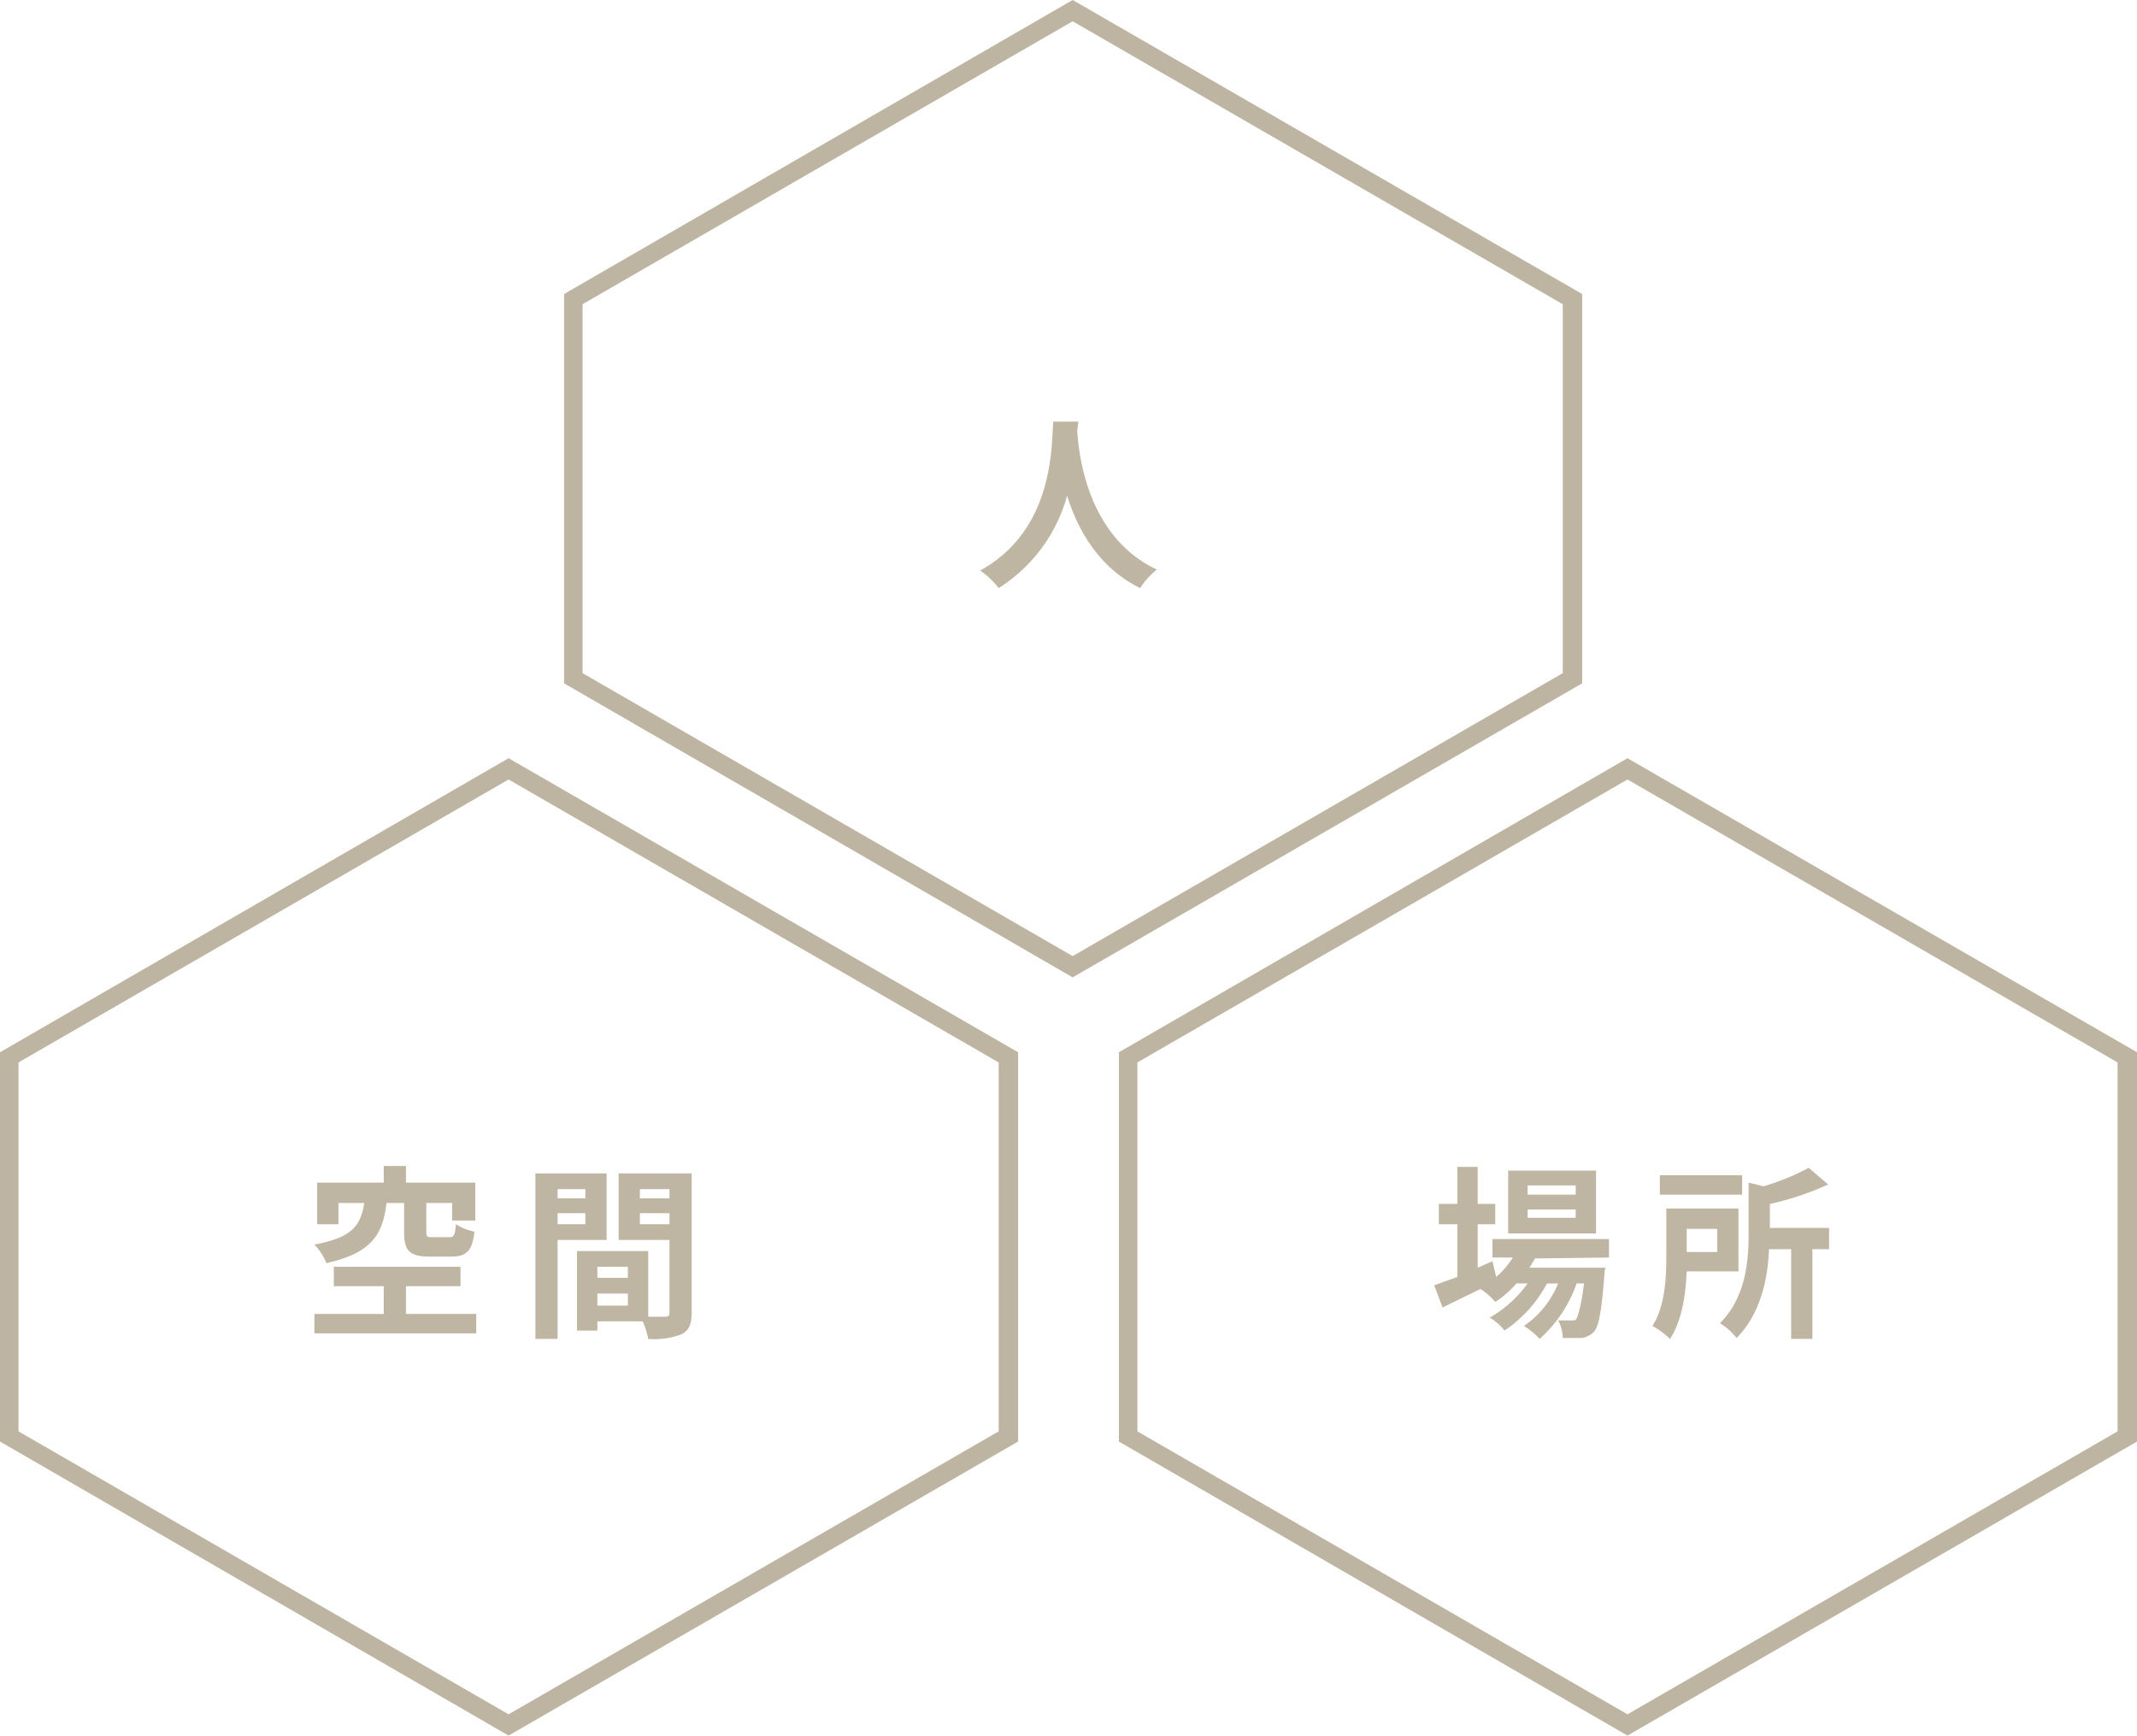 <svg xmlns="http://www.w3.org/2000/svg" viewBox="0 0 231.1 187.7"><g data-name="レイヤー 2"><g data-name="3"><path d="M116 2.3l53 30.6v39.9l-53 30.6-53-30.6V32.9l53-30.6m0-2.3L61 31.8v42.1l55 31.8 55.1-31.8V31.8L116 0zM55 84.3l53 30.6v39.9l-53 30.6-53-30.6v-39.9l53-30.6m0-2.3L0 113.8v42.1l55 31.8 55.1-31.8v-42.1L55 82zM176 84.3l53 30.6v39.9l-53 30.6-53-30.6v-39.9l53-30.6m0-2.3l-55 31.8v42.1l55 31.8 55.1-31.8v-42.1L176 82z" fill="#bdb4a1"/><path d="M116.6 45.6c0 .3-.1.7-.1 1.1.2 2.8 1.2 11.4 8.6 14.9a8.4 8.4 0 0 0-1.8 2c-4.5-2.2-6.8-6.4-7.9-10a17.2 17.2 0 0 1-7.4 10 9.2 9.2 0 0 0-2-1.9c8-4.4 7.7-13.5 7.9-16.1z" fill="#beb5a2"/><g fill="#beb5a2"><path d="M41.8 130.1c-.4 3.3-1.5 5.4-6.5 6.5a6.3 6.3 0 0 0-1.3-2c4.3-.8 5-2.2 5.4-4.5h-2.8v2.3h-2.3v-4.5h7.2v-1.8h2.4v1.8h7.5v4.1h-2.5v-1.9h-2.8v3.1c0 .6.1.6.7.6h1.8c.5 0 .6-.2.7-1.4a6 6 0 0 0 2 .8c-.2 2.1-.9 2.7-2.5 2.7h-2.3c-2.3 0-2.8-.7-2.8-2.7v-3.1zm9.7 12v2.1H34v-2.1h7.5v-3h-5.4V137h13.7v2.1h-5.9v3zM60.3 134.1v10.7h-2.4v-17.9h7.7v7.2zm0-5.5v1h3v-1zm3 3.8v-1.2h-3v1.2zm11.5 9.6c0 1.2-.3 1.9-1.1 2.3a8.3 8.3 0 0 1-3.6.5 8.2 8.2 0 0 0-.6-1.9h-4.9v1h-2.2v-8.6h7.7v7.1h1.8c.4 0 .5-.1.5-.5v-7.8h-5.5v-7.2h7.9zm-10.2-5v1.2h3.3V137zm3.3 4.2v-1.3h-3.3v1.3zm1.3-12.6v1h3.2v-1zm3.2 3.8v-1.2h-3.2v1.2z"/></g><g fill="#beb5a2"><path d="M166 136.1l-.6 1h8.2a5.4 5.4 0 0 0-.1.8c-.3 3.9-.6 5.5-1.1 6.1a2.4 2.4 0 0 1-1.3.7H169a4.1 4.1 0 0 0-.5-1.9h1.4c.3 0 .5 0 .6-.2s.5-1.3.8-3.8h-.8a14.4 14.4 0 0 1-4 6 7.9 7.9 0 0 0-1.7-1.4 10.1 10.1 0 0 0 3.7-4.6h-1.2a14.2 14.2 0 0 1-4.6 5.1 5.4 5.4 0 0 0-1.6-1.4 13 13 0 0 0 4.1-3.7H164a10.7 10.7 0 0 1-2.3 2 7.3 7.3 0 0 0-1.6-1.4l-4.1 2-.9-2.4 2.5-.9v-5.7h-2v-2.2h2v-4h2.2v4h1.9v2.2h-1.9v4.7l1.6-.7.4 1.7a9.1 9.1 0 0 0 1.8-2.1h-2.2v-2H174v2zm6.6-2.7h-9.5v-6.8h9.5zm-2.2-5.2h-5.2v1h5.2zm0 2.6h-5.2v.9h5.2zM182.4 137.5c-.1 2.5-.5 5.3-1.8 7.3a9.4 9.4 0 0 0-1.9-1.4c1.4-2.2 1.5-5.3 1.5-7.6v-5.1h7.8v6.8zm6-8.3h-8.9v-2.1h8.9zm-6 3.7v2.5h3.3v-2.5zm15.4 2.2H196v9.7h-2.3v-9.7h-2.4c-.1 3.1-.9 7-3.5 9.6a6.9 6.9 0 0 0-1.8-1.6c2.8-2.8 3.1-6.7 3.1-9.7v-5.5l1.6.4a26 26 0 0 0 4.9-2l2.1 1.8a31.1 31.1 0 0 1-6.3 2.1v2.6h6.4z"/></g></g></g></svg>